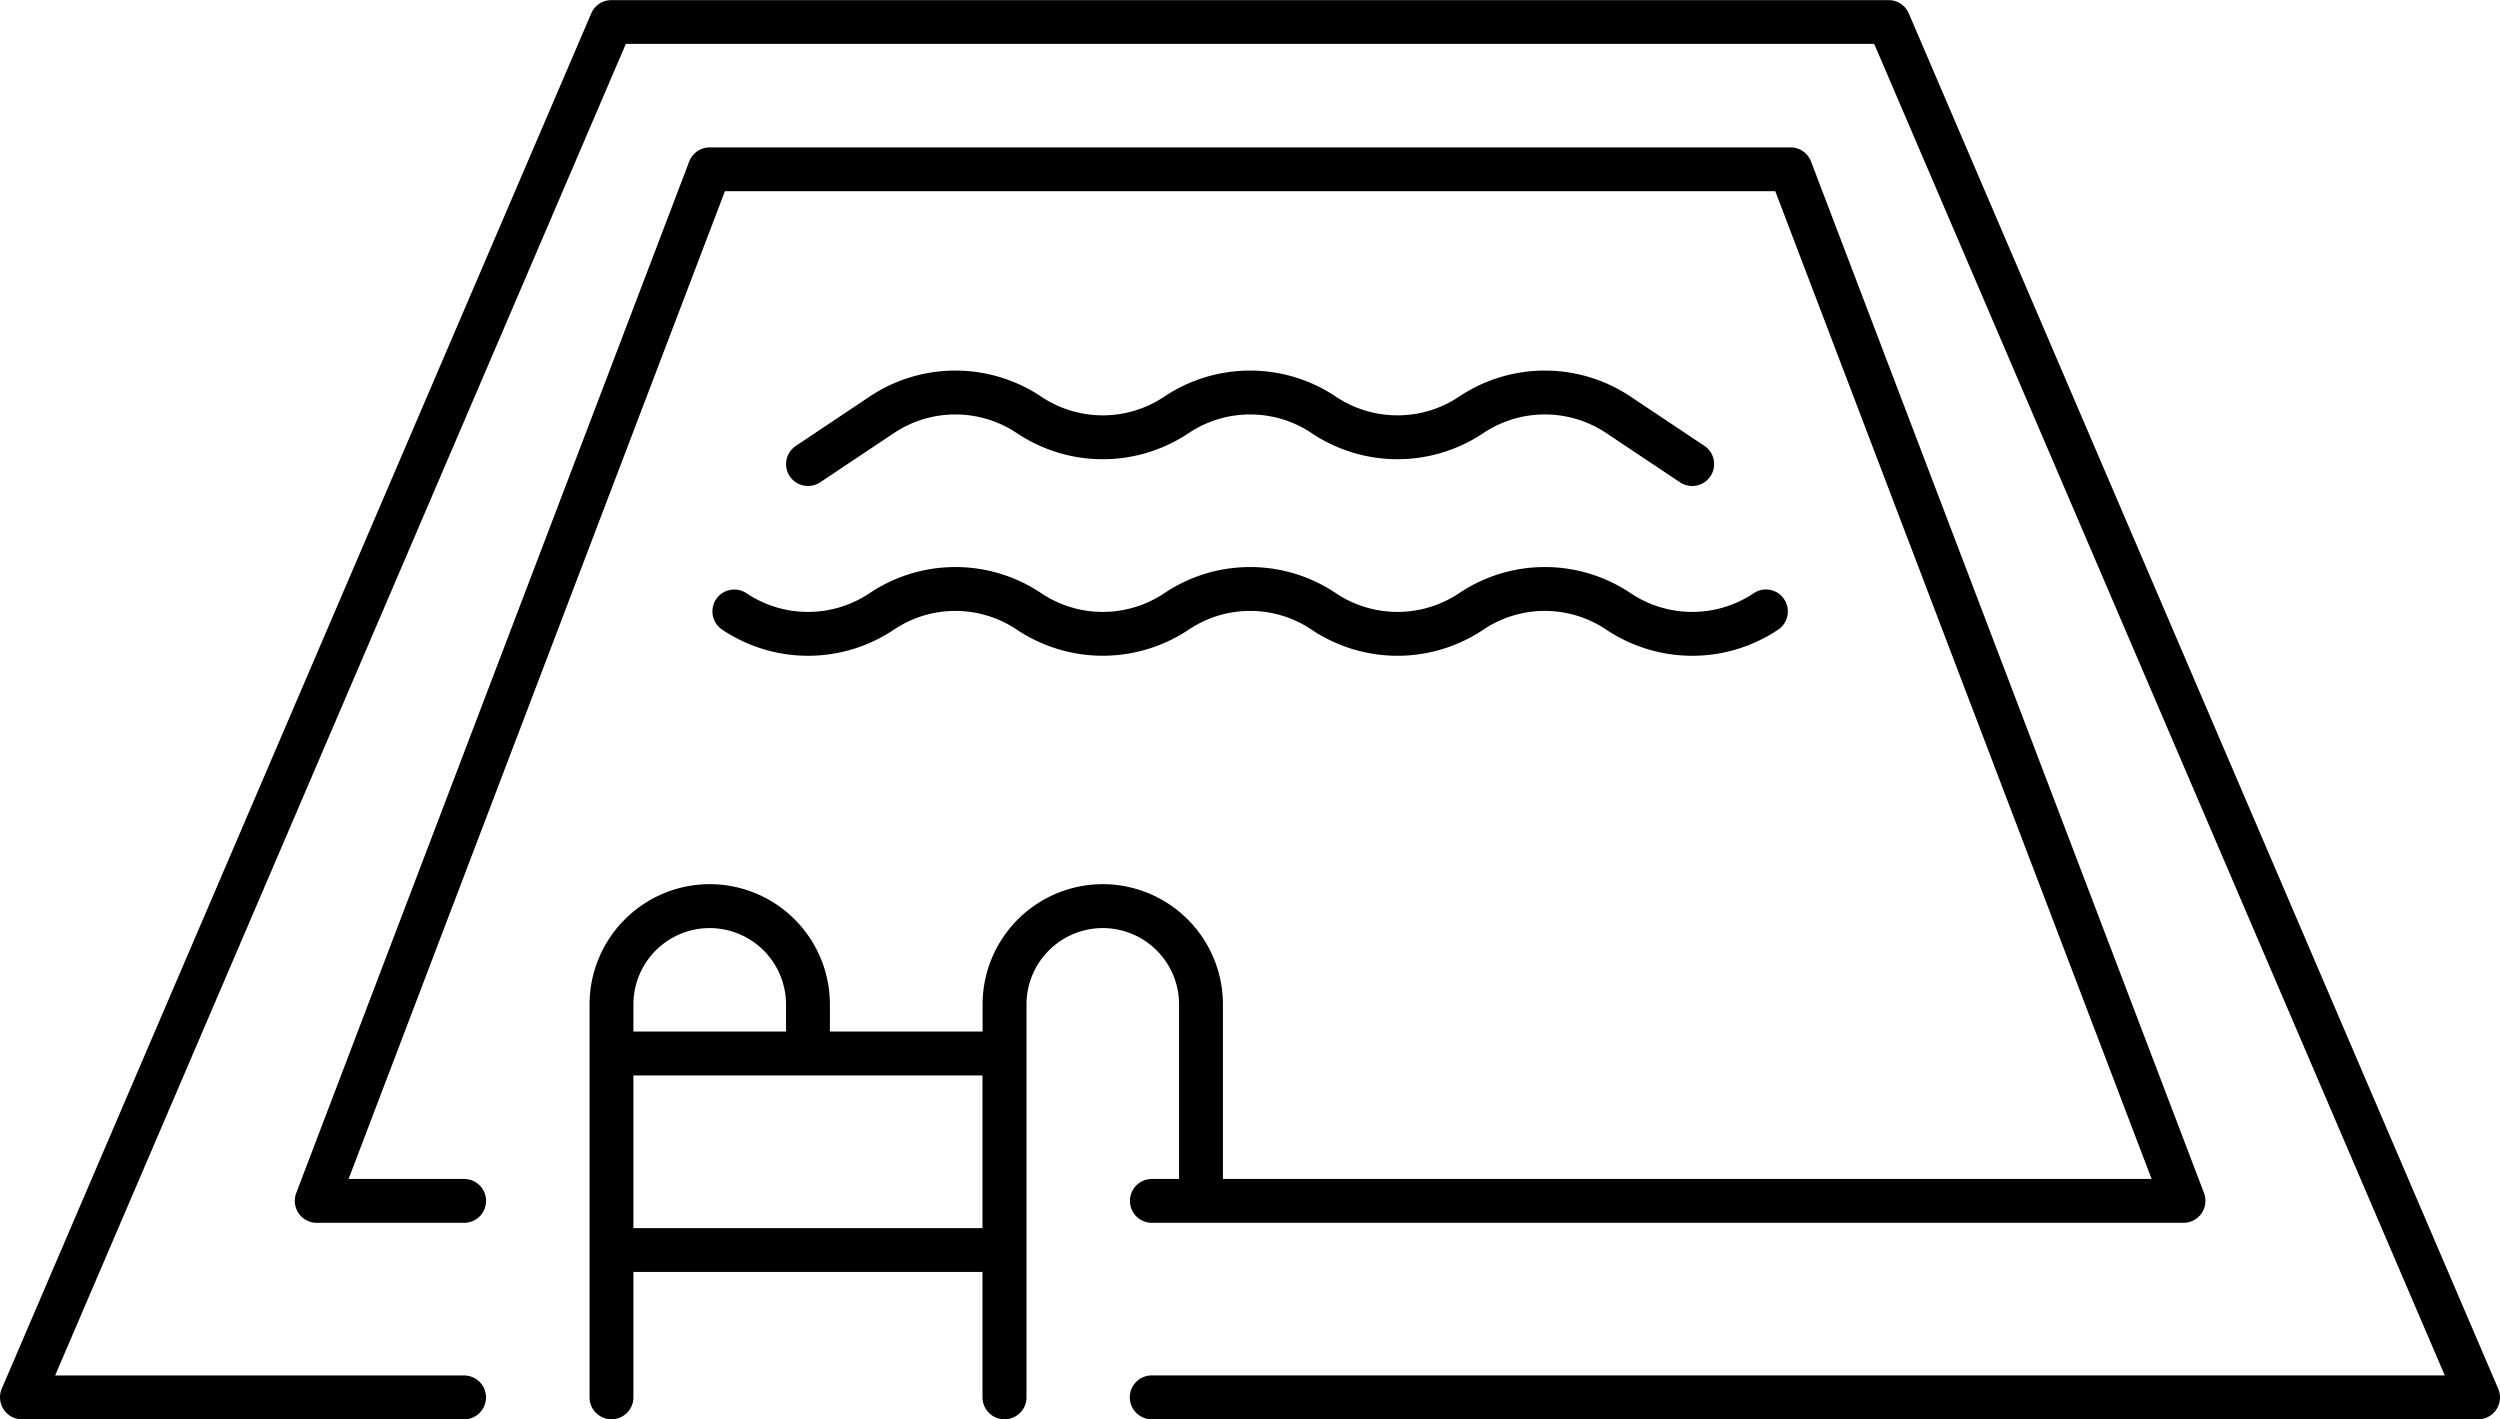 <?xml version="1.0" encoding="UTF-8"?> <svg xmlns="http://www.w3.org/2000/svg" width="113.986" height="64.711" viewBox="0 0 113.986 64.711"><path d="M23264.445-2705.29a1,1,0,0,1-1-1,1,1,0,0,1,1-1h58.955L23297.385-2768h-56.918l-26.021,60.712h18.645a1,1,0,0,1,1,1,1,1,0,0,1-1,1h-20.16a.994.994,0,0,1-.832-.451,1,1,0,0,1-.088-.942l26.881-62.714a.993.993,0,0,1,.92-.6h58.23a.994.994,0,0,1,.918.6l26.877,62.714a1,1,0,0,1-.082.942,1,1,0,0,1-.838.451Zm-7.717-1v-5.719h-15.916v5.719a1,1,0,0,1-1,1,1,1,0,0,1-1-1v-17.919a5.487,5.487,0,0,1,5.48-5.479,5.485,5.485,0,0,1,5.479,5.479v1.241h6.961v-1.241a5.487,5.487,0,0,1,5.48-5.479,5.486,5.486,0,0,1,5.479,5.479v7.962h42.342l-17.158-45.035h-47.891l-17.158,45.035h5.268a1,1,0,0,1,1,1,1,1,0,0,1-1,1h-6.721a1.008,1.008,0,0,1-.824-.433,1.016,1.016,0,0,1-.111-.925l17.918-47.031a1,1,0,0,1,.938-.644h49.273a1,1,0,0,1,.938.644l17.918,47.031a1.016,1.016,0,0,1-.111.925,1.011,1.011,0,0,1-.824.433h-47.037a1,1,0,0,1-1-1,1,1,0,0,1,1-1h1.24v-7.962a3.481,3.481,0,0,0-3.477-3.477,3.481,3.481,0,0,0-3.479,3.477v17.919a1,1,0,0,1-1,1A1,1,0,0,1,23256.729-2706.292Zm0-7.716v-6.96h-15.916v6.96Zm-8.957-8.962v-1.241a3.486,3.486,0,0,0-3.482-3.477,3.481,3.481,0,0,0-3.477,3.477v1.241Zm37.4-18.323a5.022,5.022,0,0,0-5.609,0,7.03,7.03,0,0,1-7.826,0,5.019,5.019,0,0,0-5.607,0,7.071,7.071,0,0,1-3.916,1.188,7.072,7.072,0,0,1-3.918-1.188,5.019,5.019,0,0,0-5.607,0,7.03,7.03,0,0,1-7.826,0,1,1,0,0,1-.281-1.387,1,1,0,0,1,1.387-.275,5.043,5.043,0,0,0,5.609,0,7.018,7.018,0,0,1,7.832,0,5.04,5.04,0,0,0,5.607,0,7.011,7.011,0,0,1,7.828,0,5.05,5.05,0,0,0,5.613,0,7.008,7.008,0,0,1,7.826,0,5.043,5.043,0,0,0,5.609,0,.993.993,0,0,1,1.387.275,1,1,0,0,1-.275,1.387,7.038,7.038,0,0,1-3.914,1.19A7.06,7.06,0,0,1,23285.168-2741.293Zm3.359-6.72-3.359-2.242a5.044,5.044,0,0,0-5.609,0,7.03,7.03,0,0,1-7.826,0,5.041,5.041,0,0,0-5.607,0,7.042,7.042,0,0,1-7.834,0,5.041,5.041,0,0,0-5.607,0l-3.359,2.242a1.007,1.007,0,0,1-1.389-.275,1,1,0,0,1,.281-1.387l3.355-2.242a7.038,7.038,0,0,1,7.832,0,5.041,5.041,0,0,0,5.607,0,7.032,7.032,0,0,1,7.828,0,5.051,5.051,0,0,0,5.613,0,7.029,7.029,0,0,1,7.826,0l3.361,2.242a1,1,0,0,1,.275,1.387,1,1,0,0,1-.832.445A1.032,1.032,0,0,1,23288.527-2748.013Z" transform="translate(-23211.932 2770.001)" fill="currentColor"></path></svg> 